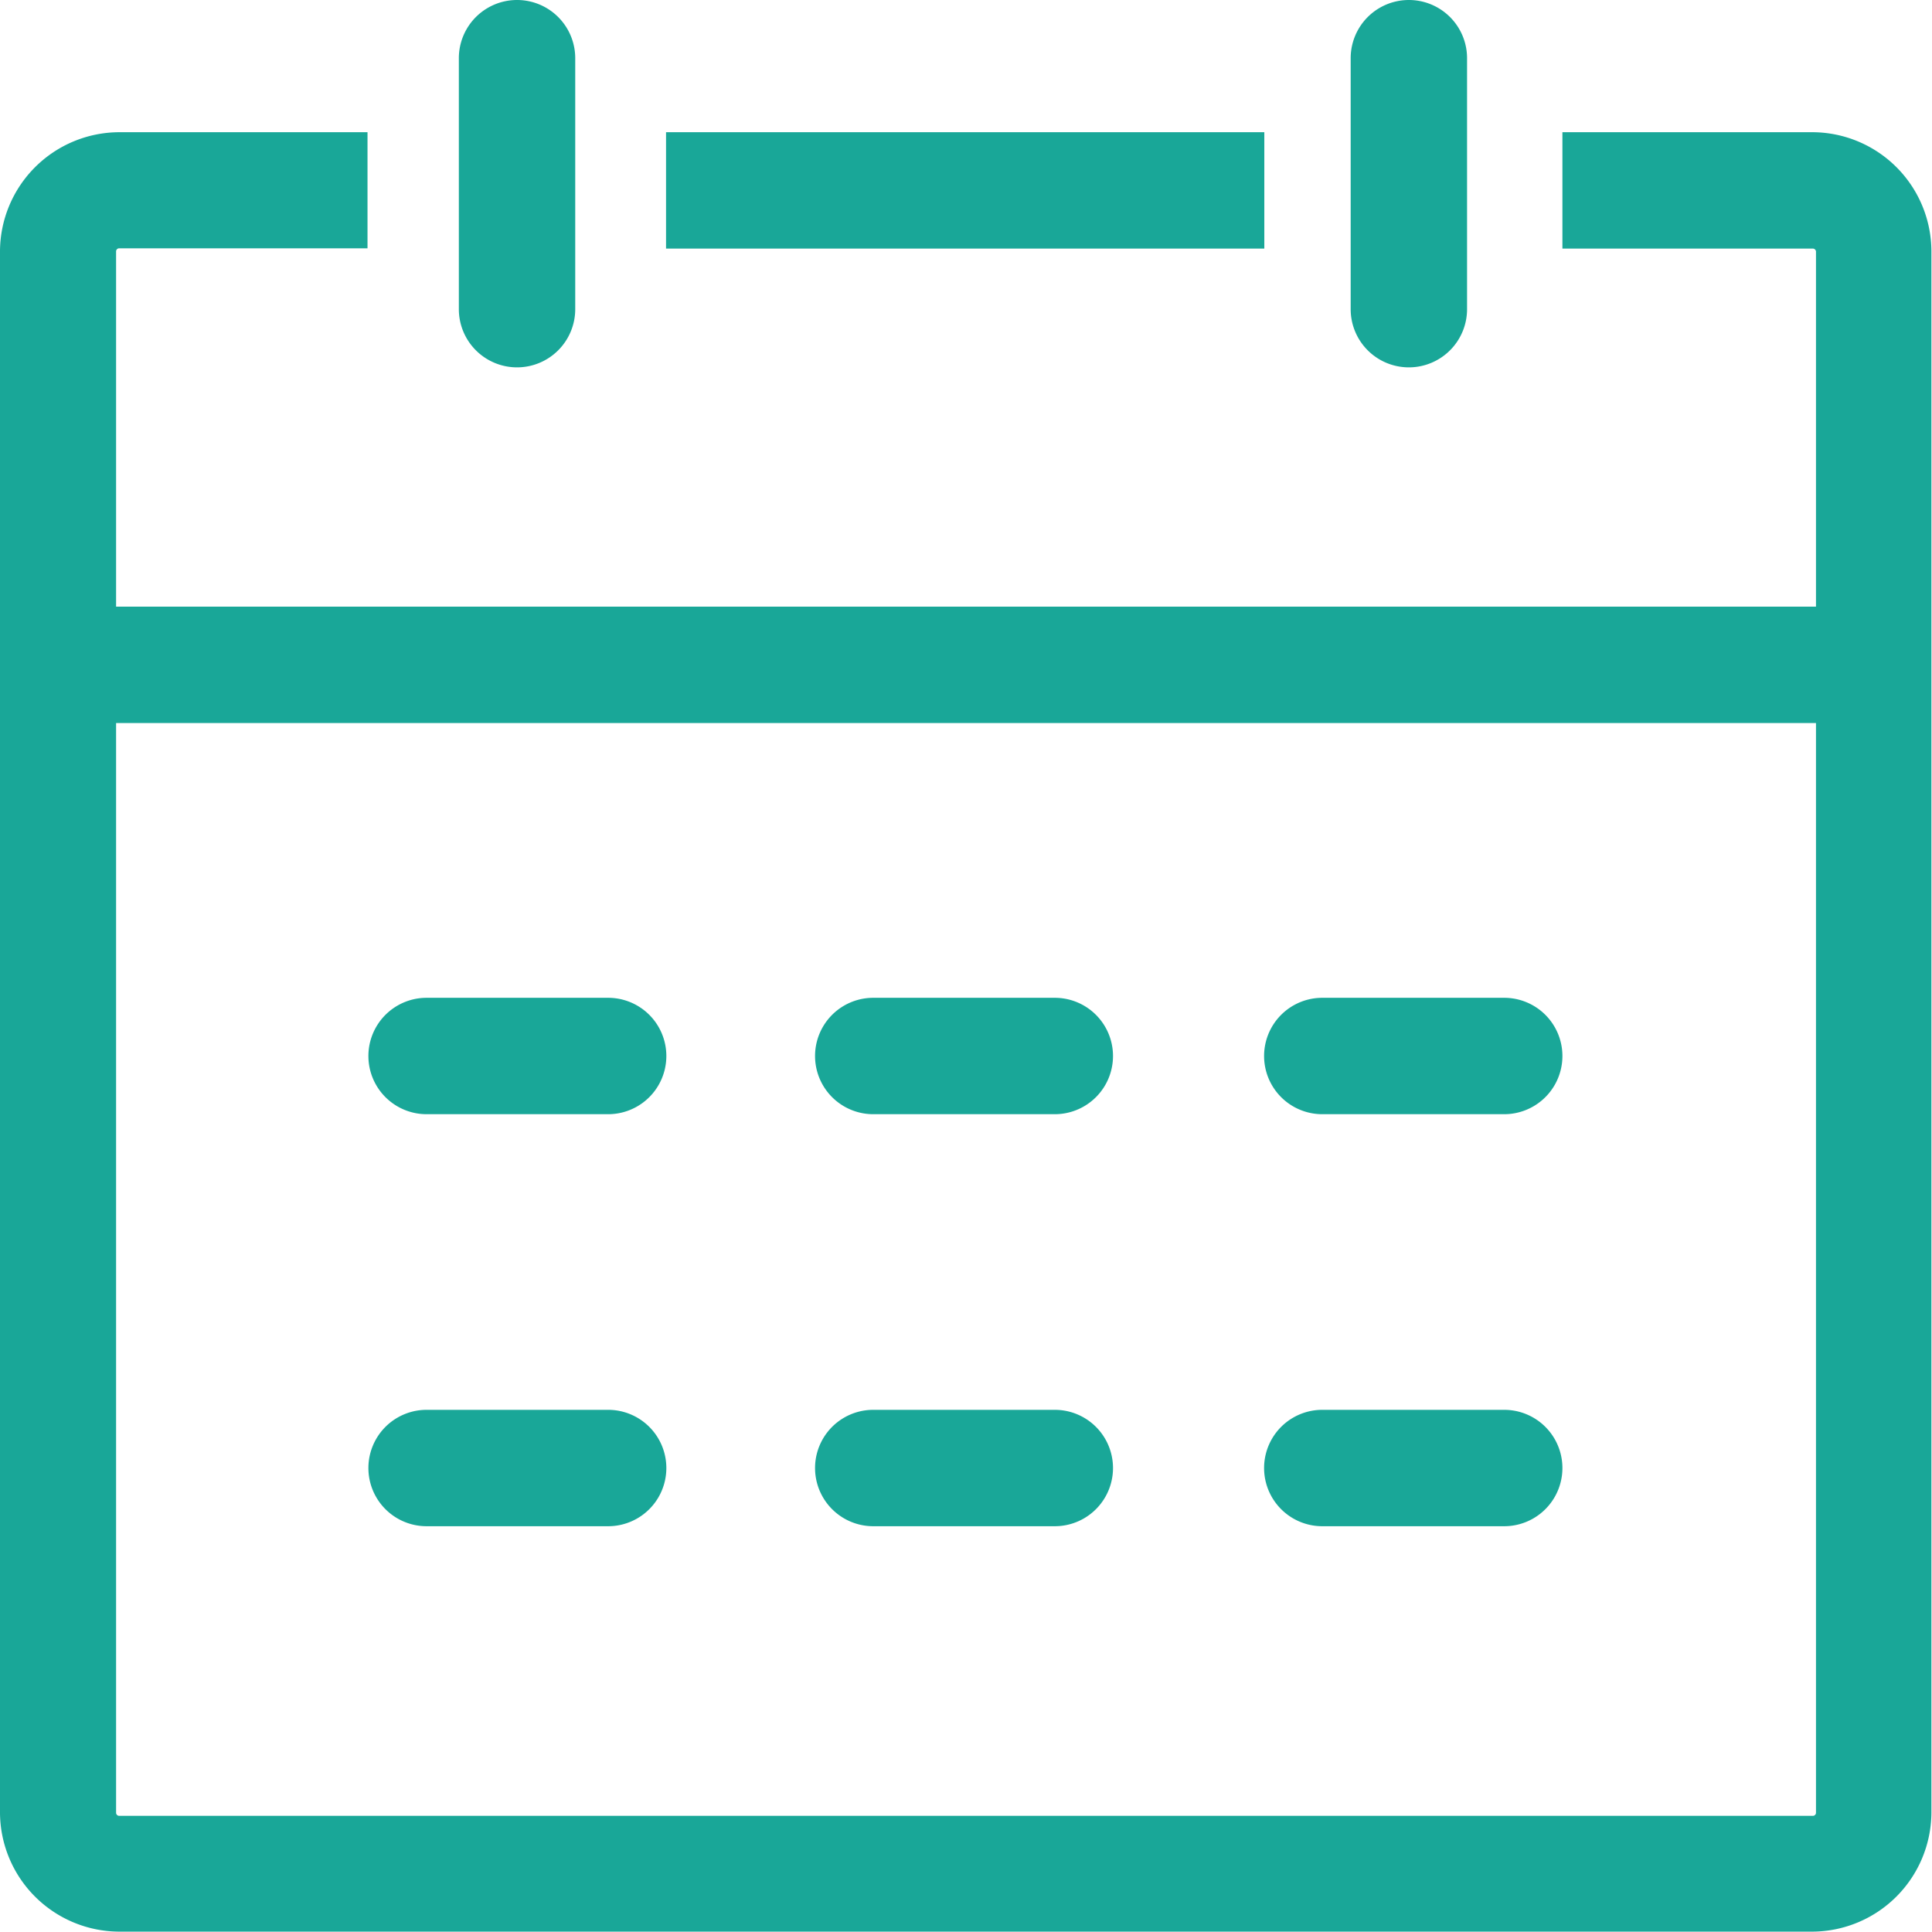 <svg xmlns="http://www.w3.org/2000/svg" width="25.996" height="25.999" viewBox="0 0 25.996 25.999">
  <g id="组_4" data-name="组 4" transform="translate(-98 -98.2)">
    <path id="路径_6" data-name="路径 6" d="M128,106.363h24.06v1.566H128Zm6.017-3.22a.783.783,0,0,1-.783-.783V98.983a.783.783,0,0,1,1.566,0v3.377A.783.783,0,0,1,134.017,103.143Zm12,0a.783.783,0,0,1-.783-.783V98.983a.783.783,0,0,1,1.566,0v3.377A.783.783,0,0,1,146.021,103.143Zm-10.782,10.049H132.8a.783.783,0,0,1,0-1.566h2.443a.783.783,0,0,1,0,1.566Zm6.014,0H138.81a.783.783,0,0,1,0-1.566h2.443a.783.783,0,0,1,0,1.566Zm6.046,0h-2.443a.783.783,0,0,1,0-1.566H147.3a.783.783,0,0,1,0,1.566Zm-12.06,5.544H132.8a.783.783,0,0,1,0-1.566h2.443a.783.783,0,0,1,0,1.566Zm6.014,0H138.81a.783.783,0,0,1,0-1.566h2.443a.783.783,0,1,1,0,1.566Zm6.046,0h-2.443a.783.783,0,0,1,0-1.566H147.3a.783.783,0,0,1,0,1.566ZM136.022,99.979h8.05v1.566h-8.05Z" transform="translate(-29.06)" fill="#19a798"/>
    <path id="路径_7" data-name="路径 7" d="M122.4,155h-3.377v1.566h3.374a.043.043,0,0,1,.038.038v21.012a.043.043,0,0,1-.038.038H99.6a.043.043,0,0,1-.038-.038V156.6a.043.043,0,0,1,.038-.038h3.345V155H99.6a1.609,1.609,0,0,0-1.6,1.6v21.012a1.609,1.609,0,0,0,1.6,1.6h22.788a1.609,1.609,0,0,0,1.6-1.6V156.6A1.606,1.606,0,0,0,122.4,155Z" transform="translate(0 -55.021)" fill="#19a798"/>
  </g>
</svg>
